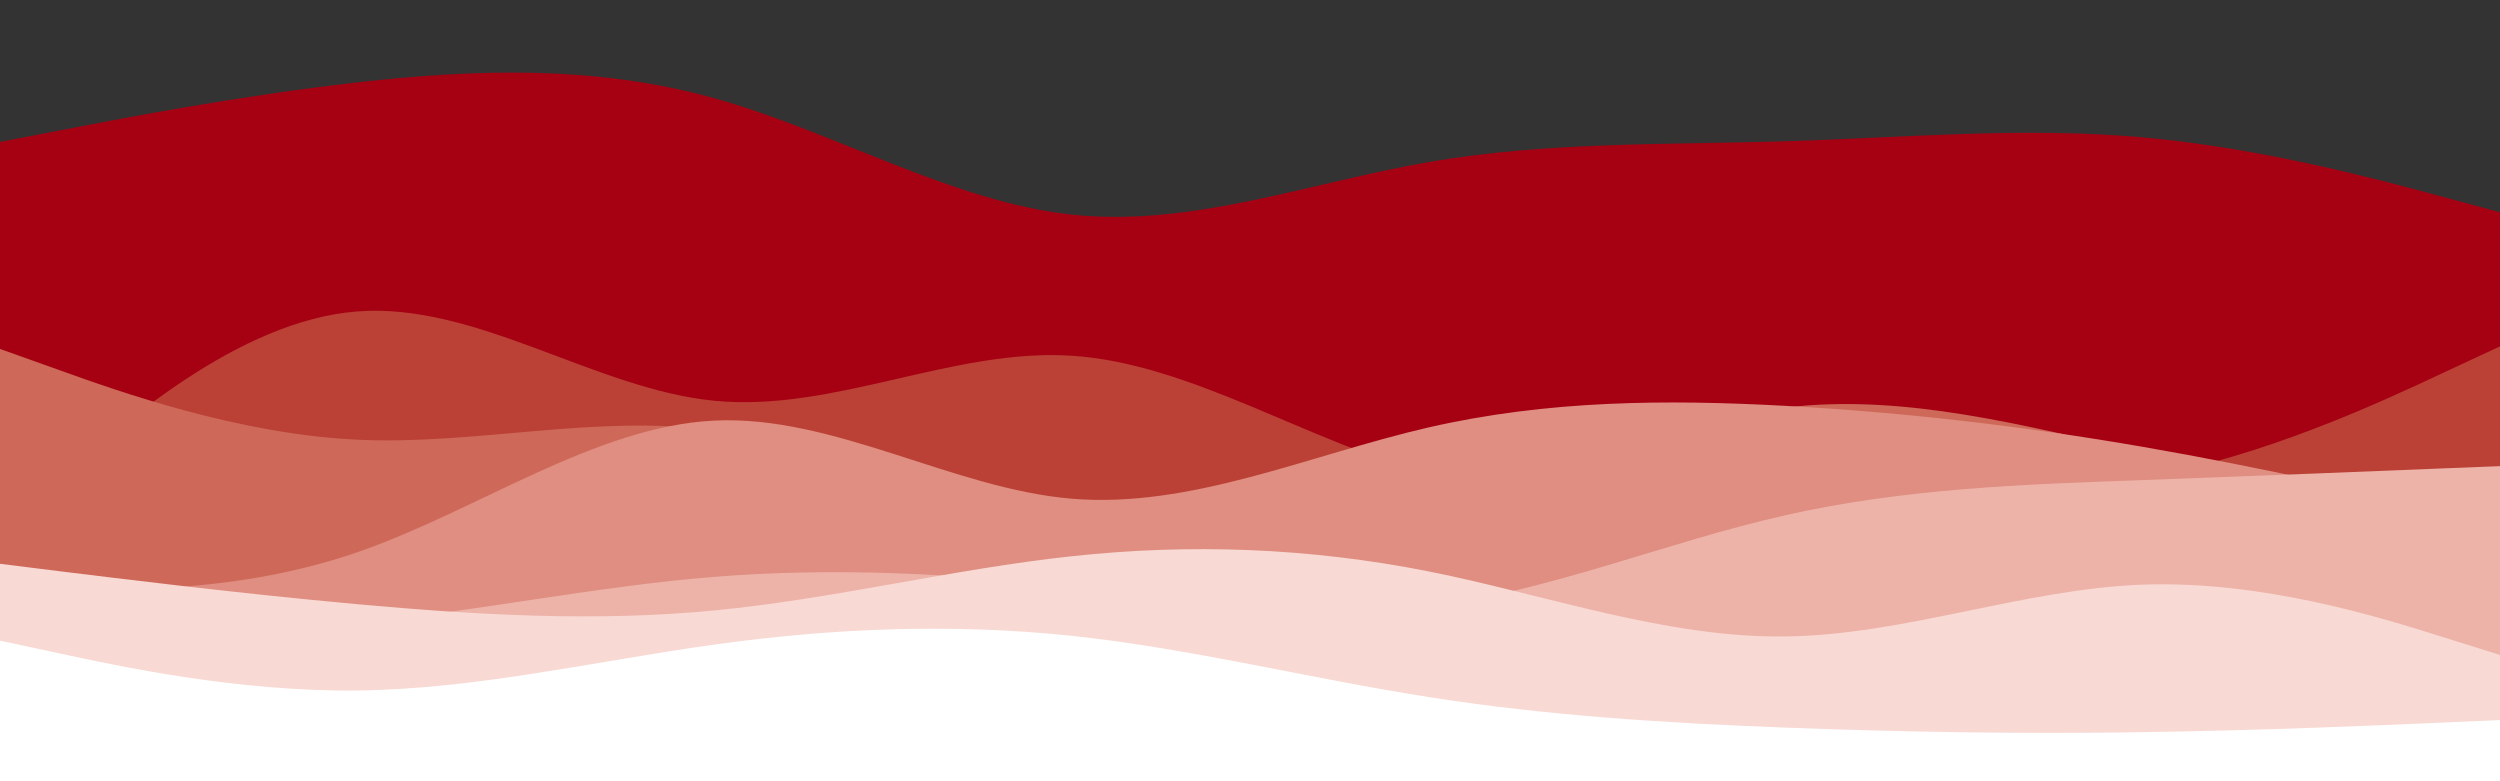 <svg id="visual" viewBox="0 0 1920 600" width="1920" height="600" xmlns="http://www.w3.org/2000/svg" xmlns:xlink="http://www.w3.org/1999/xlink" version="1.1"><rect x="0" y="0" width="1920" height="600" fill="#333333" stroke="none"/><path d="M0 109L45.7 100.2C91.3 91.3 182.7 73.7 274.2 63.3C365.7 53 457.3 50 548.8 75.5C640.3 101 731.7 155 823 164.8C914.3 174.7 1005.7 140.3 1097 124.5C1188.3 108.7 1279.7 111.3 1371.2 108.5C1462.7 105.7 1554.3 97.3 1645.8 105.5C1737.3 113.7 1828.7 138.3 1874.3 150.7L1920 163L1920 601L1874.3 601C1828.7 601 1737.3 601 1645.8 601C1554.3 601 1462.7 601 1371.2 601C1279.7 601 1188.3 601 1097 601C1005.7 601 914.3 601 823 601C731.7 601 640.3 601 548.8 601C457.3 601 365.7 601 274.2 601C182.7 601 91.3 601 45.7 601L0 601Z" fill="#a50113"></path><path d="M0 409L45.7 368.3C91.3 327.7 182.7 246.3 274.2 239.2C365.7 232 457.3 299 548.8 307.8C640.3 316.7 731.7 267.3 823 273.2C914.3 279 1005.7 340 1097 363.7C1188.3 387.3 1279.7 373.7 1371.2 372.5C1462.7 371.3 1554.3 382.7 1645.8 367C1737.3 351.3 1828.7 308.7 1874.3 287.3L1920 266L1920 601L1874.3 601C1828.7 601 1737.3 601 1645.8 601C1554.3 601 1462.7 601 1371.2 601C1279.7 601 1188.3 601 1097 601C1005.7 601 914.3 601 823 601C731.7 601 640.3 601 548.8 601C457.3 601 365.7 601 274.2 601C182.7 601 91.3 601 45.7 601L0 601Z" fill="#bb4136"></path><path d="M0 268L45.7 284.3C91.3 300.7 182.7 333.3 274.2 337.7C365.7 342 457.3 318 548.8 330.5C640.3 343 731.7 392 823 412.7C914.3 433.3 1005.7 425.7 1097 398.3C1188.3 371 1279.7 324 1371.2 313C1462.7 302 1554.3 327 1645.8 347.2C1737.3 367.3 1828.7 382.7 1874.3 390.3L1920 398L1920 601L1874.3 601C1828.7 601 1737.3 601 1645.8 601C1554.3 601 1462.7 601 1371.2 601C1279.7 601 1188.3 601 1097 601C1005.7 601 914.3 601 823 601C731.7 601 640.3 601 548.8 601C457.3 601 365.7 601 274.2 601C182.7 601 91.3 601 45.7 601L0 601Z" fill="#ce695a"></path><path d="M0 451L45.7 452.2C91.3 453.3 182.7 455.7 274.2 424.2C365.7 392.7 457.3 327.3 548.8 323C640.3 318.7 731.7 375.3 823 383C914.3 390.7 1005.7 349.3 1097 328.3C1188.3 307.3 1279.7 306.7 1371.2 311.7C1462.7 316.7 1554.3 327.3 1645.8 343.2C1737.3 359 1828.7 380 1874.3 390.5L1920 401L1920 601L1874.3 601C1828.7 601 1737.3 601 1645.8 601C1554.3 601 1462.7 601 1371.2 601C1279.7 601 1188.3 601 1097 601C1005.7 601 914.3 601 823 601C731.7 601 640.3 601 548.8 601C457.3 601 365.7 601 274.2 601C182.7 601 91.3 601 45.7 601L0 601Z" fill="#df8e81"></path><path d="M0 484L45.7 484.8C91.3 485.7 182.7 487.3 274.2 478.5C365.7 469.7 457.3 450.3 548.8 443C640.3 435.7 731.7 440.3 823 450.7C914.3 461 1005.7 477 1097 465.8C1188.3 454.7 1279.7 416.3 1371.2 395.7C1462.7 375 1554.3 372 1645.8 368.7C1737.3 365.3 1828.7 361.7 1874.3 359.8L1920 358L1920 601L1874.3 601C1828.7 601 1737.3 601 1645.8 601C1554.3 601 1462.7 601 1371.2 601C1279.7 601 1188.3 601 1097 601C1005.7 601 914.3 601 823 601C731.7 601 640.3 601 548.8 601C457.3 601 365.7 601 274.2 601C182.7 601 91.3 601 45.7 601L0 601Z" fill="#edb3a9"></path><path d="M0 433L45.7 438.7C91.3 444.3 182.7 455.7 274.2 464C365.7 472.3 457.3 477.7 548.8 468.8C640.3 460 731.7 437 823 427.2C914.3 417.3 1005.7 420.7 1097 438.8C1188.3 457 1279.7 490 1371.2 488.8C1462.7 487.7 1554.3 452.3 1645.8 449C1737.3 445.7 1828.7 474.3 1874.3 488.7L1920 503L1920 601L1874.3 601C1828.7 601 1737.3 601 1645.8 601C1554.3 601 1462.7 601 1371.2 601C1279.7 601 1188.3 601 1097 601C1005.7 601 914.3 601 823 601C731.7 601 640.3 601 548.8 601C457.3 601 365.7 601 274.2 601C182.7 601 91.3 601 45.7 601L0 601Z" fill="#f8d9d3"></path><path d="M0 492L45.7 501.8C91.3 511.7 182.7 531.3 274.2 530.3C365.7 529.3 457.3 507.7 548.8 495C640.3 482.3 731.7 478.7 823 488.3C914.3 498 1005.7 521 1097 535.3C1188.3 549.7 1279.7 555.3 1371.2 558.8C1462.7 562.3 1554.3 563.7 1645.8 562.3C1737.3 561 1828.7 557 1874.3 555L1920 553L1920 601L1874.3 601C1828.7 601 1737.3 601 1645.8 601C1554.3 601 1462.7 601 1371.2 601C1279.7 601 1188.3 601 1097 601C1005.7 601 914.3 601 823 601C731.7 601 640.3 601 548.8 601C457.3 601 365.7 601 274.2 601C182.7 601 91.3 601 45.7 601L0 601Z" fill="#ffffff"></path></svg>